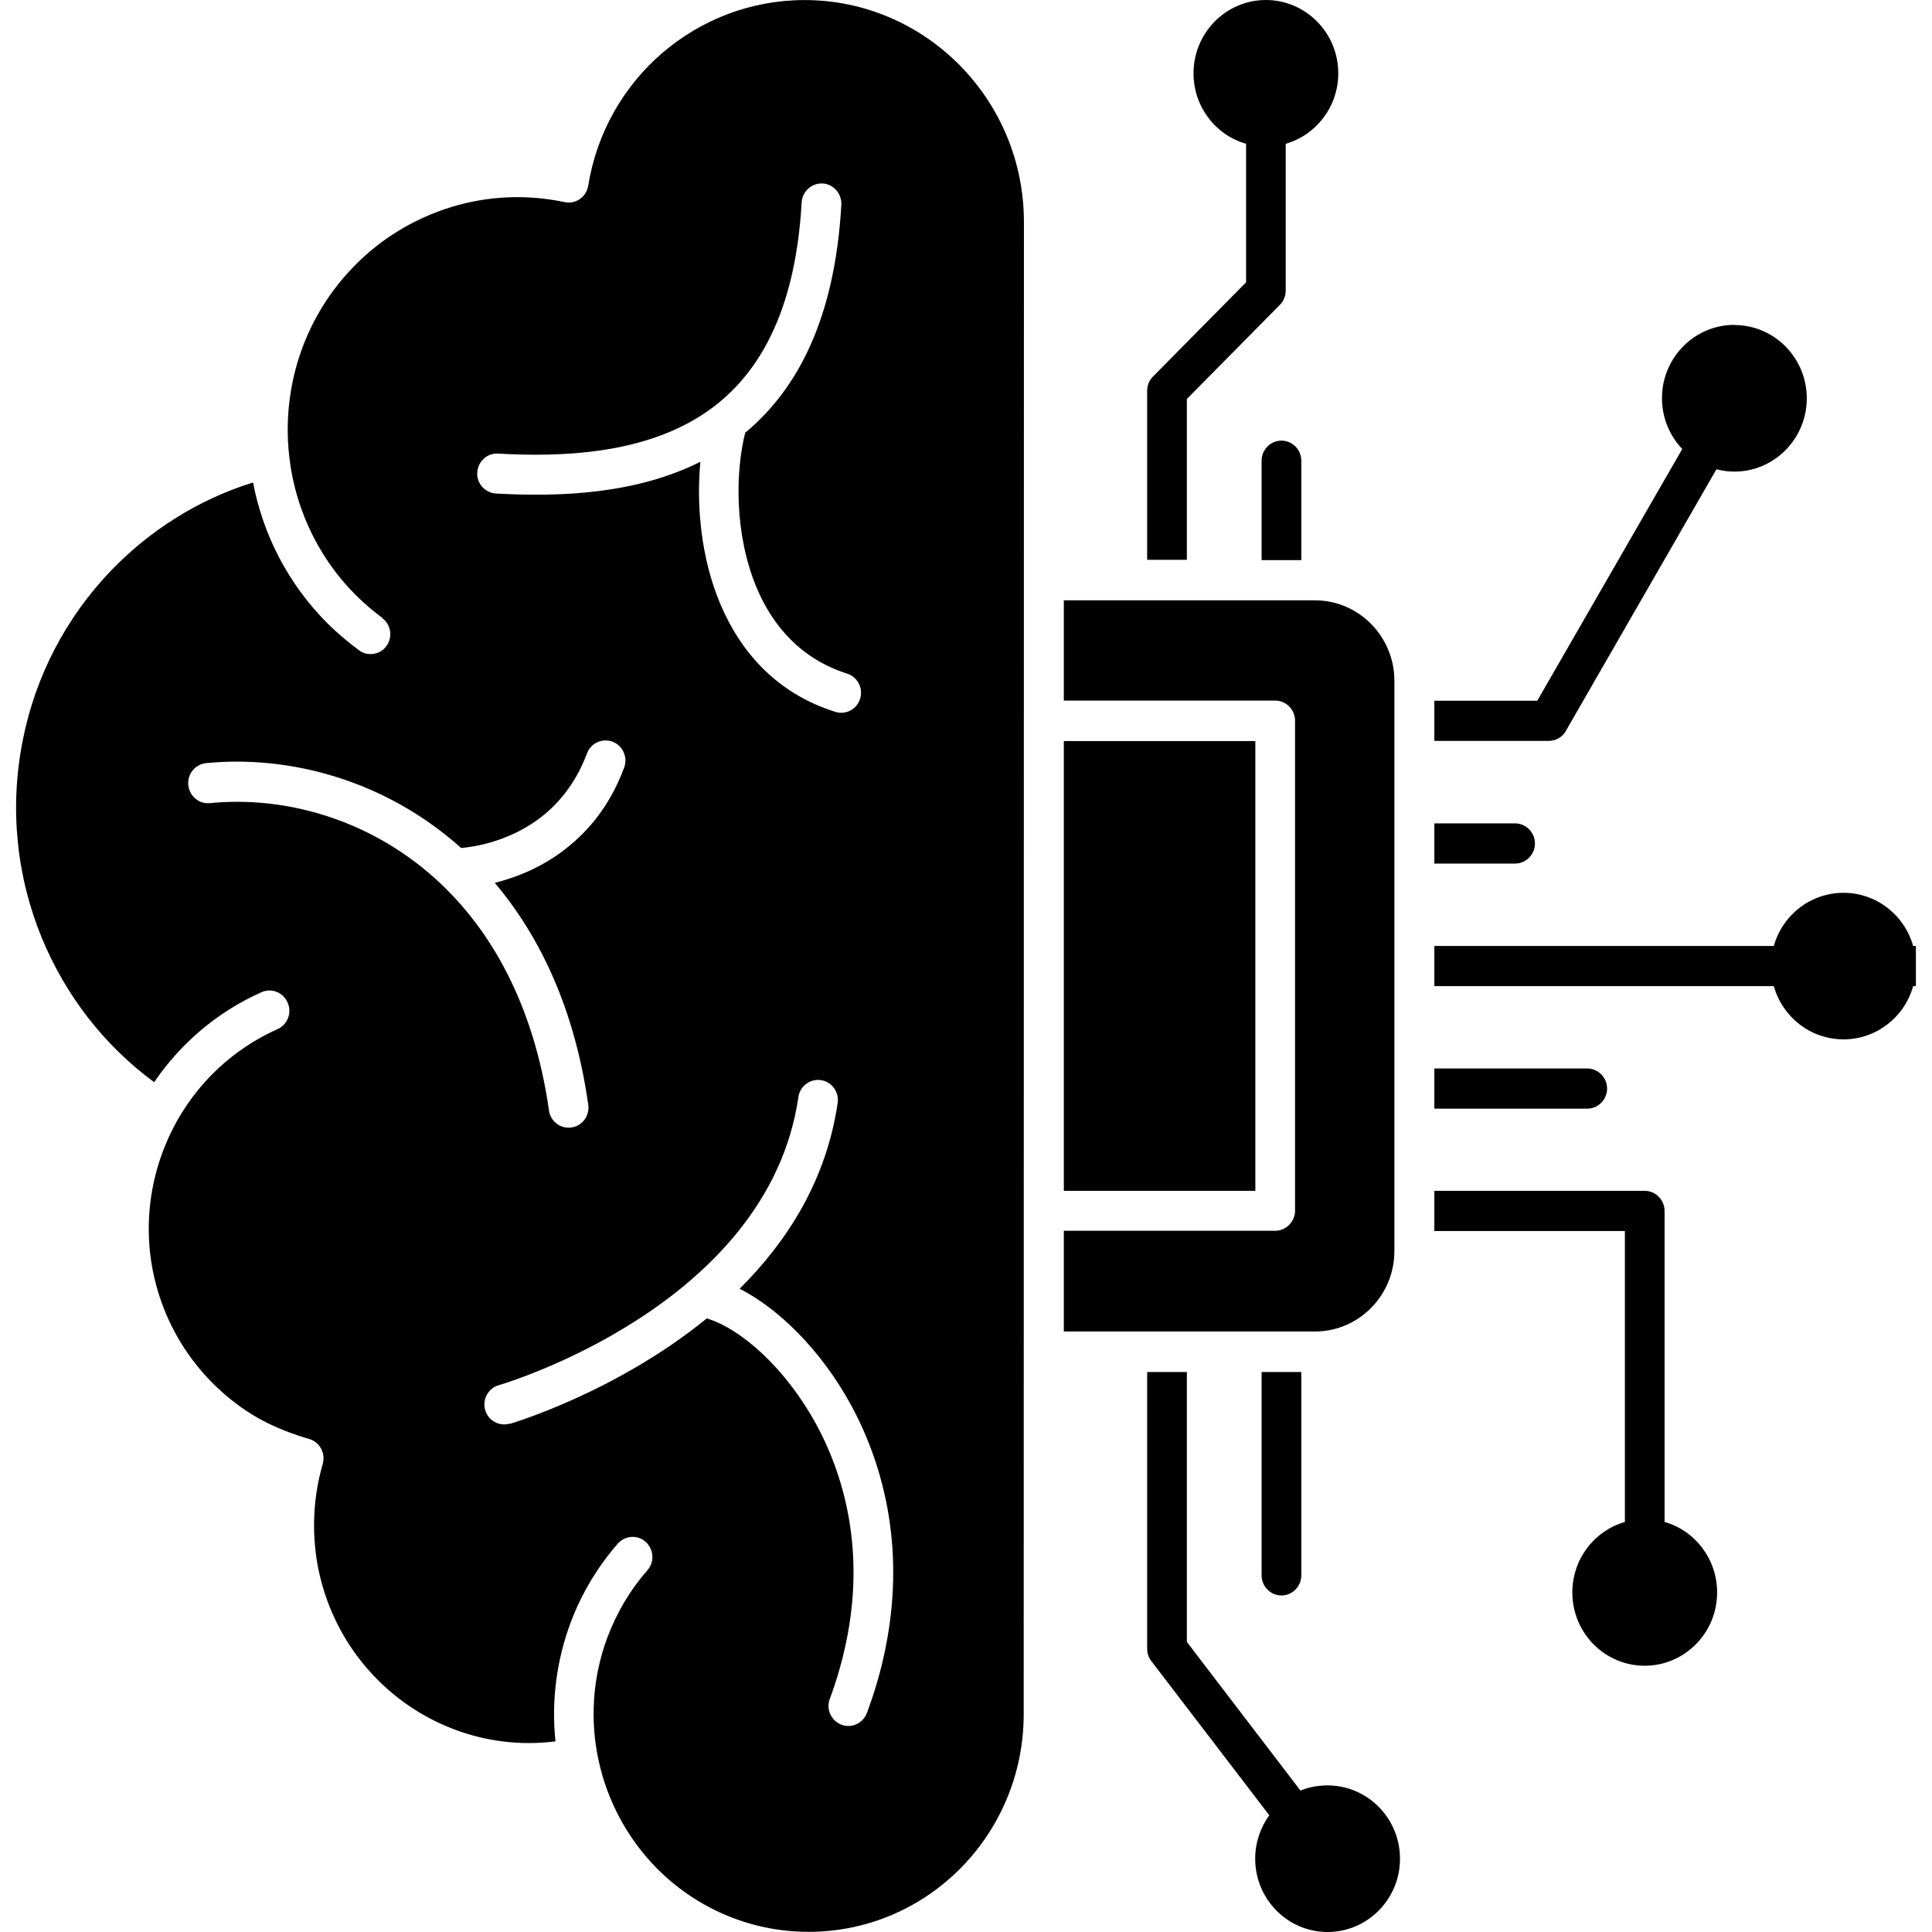 <svg width="60" height="60" viewBox="0 0 60 60" fill="none" xmlns="http://www.w3.org/2000/svg">
<path fill-rule="evenodd" clip-rule="evenodd" d="M44.545 29.378H55.088C55.353 28.424 56.223 27.727 57.251 27.727C58.28 27.727 59.148 28.424 59.414 29.378H59.5V30.626H59.414C59.15 31.581 58.28 32.278 57.251 32.278C56.223 32.278 55.355 31.581 55.088 30.626H44.545V29.378ZM33.038 18.644H40.838C42.198 18.644 43.304 19.767 43.304 21.14V38.855C43.304 40.231 42.196 41.351 40.838 41.351H33.038V38.223H39.602C39.942 38.223 40.219 37.939 40.219 37.599V22.381C40.219 22.037 39.939 21.757 39.602 21.757H33.038V18.629V18.644ZM33.038 36.982H38.986V23.015H33.038V36.982ZM23.145 13.429C22.834 14.656 22.805 16.604 23.502 18.261C24 19.444 24.88 20.464 26.308 20.92C26.631 21.019 26.813 21.371 26.712 21.699C26.613 22.026 26.266 22.21 25.942 22.108C24.111 21.531 22.997 20.241 22.367 18.752C21.764 17.315 21.624 15.679 21.751 14.341C19.787 15.327 17.474 15.443 15.404 15.327C15.065 15.306 14.801 15.018 14.821 14.677C14.842 14.334 15.127 14.066 15.464 14.087C17.513 14.203 19.808 14.074 21.606 13.007C23.37 11.961 24.689 9.96 24.896 6.287C24.916 5.943 25.207 5.684 25.546 5.697C25.885 5.718 26.142 6.011 26.129 6.355C25.929 9.892 24.769 12.086 23.145 13.437L23.145 13.429ZM14.319 26.336C14.756 26.297 15.751 26.135 16.678 25.471C17.282 25.036 17.86 24.383 18.23 23.397C18.349 23.075 18.707 22.915 19.025 23.035C19.344 23.156 19.502 23.518 19.383 23.84C18.919 25.096 18.176 25.927 17.393 26.491C16.697 26.994 15.961 27.27 15.365 27.417C16.785 29.095 17.852 31.363 18.269 34.31C18.316 34.654 18.082 34.968 17.746 35.015C17.406 35.062 17.096 34.827 17.049 34.486C16.577 31.182 15.233 28.833 13.515 27.284C11.44 25.417 8.814 24.714 6.518 24.942C6.179 24.976 5.881 24.722 5.847 24.378C5.814 24.035 6.065 23.733 6.404 23.699C9.01 23.445 11.982 24.237 14.323 26.337L14.319 26.336ZM15.837 44.218C15.837 44.218 19.106 43.264 21.95 40.944C23.025 41.266 24.424 42.522 25.359 44.252C26.302 45.999 26.844 48.319 26.274 51.017C26.155 51.588 25.989 52.171 25.769 52.763C25.649 53.086 25.815 53.442 26.134 53.563C26.453 53.683 26.805 53.516 26.924 53.193C27.17 52.535 27.354 51.89 27.481 51.274C28.118 48.245 27.507 45.629 26.44 43.654C25.479 41.882 24.131 40.613 22.971 40.023C24.45 38.552 25.662 36.659 26.015 34.249C26.061 33.906 25.828 33.591 25.491 33.544C25.152 33.497 24.841 33.733 24.794 34.074C23.846 40.592 15.51 43.014 15.484 43.02C15.16 43.114 14.974 43.463 15.067 43.79C15.16 44.118 15.505 44.307 15.829 44.212L15.837 44.218ZM11.87 19.195C12.143 19.397 12.202 19.785 12.003 20.06C11.803 20.335 11.42 20.396 11.148 20.194C10.795 19.931 10.472 19.656 10.179 19.368C8.951 18.141 8.169 16.61 7.858 14.984C6.148 15.514 4.627 16.486 3.415 17.755C2.068 19.171 1.107 20.97 0.711 22.97C0.28 25.118 0.524 27.252 1.306 29.145C2.037 30.91 3.228 32.462 4.788 33.608C5.596 32.42 6.731 31.434 8.117 30.815C8.428 30.674 8.793 30.815 8.933 31.138C9.073 31.452 8.933 31.822 8.614 31.963C6.977 32.695 5.757 34.024 5.125 35.587C4.488 37.15 4.428 38.951 5.091 40.642C5.482 41.636 6.094 42.509 6.868 43.206C7.697 43.951 8.526 44.373 9.606 44.69C9.93 44.785 10.117 45.133 10.024 45.461C9.726 46.489 9.679 47.556 9.858 48.576C10.044 49.604 10.461 50.582 11.091 51.429C11.86 52.462 12.894 53.24 14.062 53.691C15.057 54.074 16.145 54.221 17.251 54.079C17.119 52.818 17.285 51.57 17.715 50.409C18.054 49.496 18.557 48.662 19.186 47.939C19.412 47.684 19.803 47.656 20.054 47.886C20.305 48.114 20.334 48.51 20.106 48.765C19.575 49.368 19.158 50.073 18.865 50.846C17.93 53.343 18.554 56.148 20.391 58.015C21.598 59.237 23.269 59.995 25.113 59.995C26.958 59.995 28.629 59.237 29.836 58.015C31.043 56.793 31.792 55.102 31.792 53.235L31.799 6.898C31.799 4.992 31.038 3.275 29.802 2.024C28.569 0.776 26.864 0.002 24.986 0.002C23.308 0.002 21.769 0.621 20.582 1.633C19.375 2.666 18.534 4.116 18.269 5.76C18.21 6.122 17.878 6.35 17.534 6.277C16.334 6.022 15.127 6.088 14.013 6.431C12.878 6.78 11.837 7.404 10.995 8.269C9.503 9.793 8.793 11.867 8.959 13.935C9.091 15.605 9.801 17.231 11.047 18.479C11.306 18.733 11.578 18.975 11.876 19.19L11.87 19.195ZM41.229 55.448C42.47 55.448 43.478 56.468 43.478 57.724C43.478 58.98 42.47 60 41.229 60C39.988 60 38.981 58.98 38.981 57.724C38.981 57.221 39.146 56.752 39.418 56.374L35.784 51.623C35.685 51.508 35.626 51.369 35.626 51.201V42.609H36.859V50.991L40.387 55.608C40.646 55.501 40.931 55.448 41.224 55.448L41.229 55.448ZM39.312 0C40.553 0 41.561 1.02 41.561 2.276C41.561 3.317 40.872 4.195 39.929 4.465V9.022C39.929 9.182 39.869 9.345 39.75 9.465L36.859 12.391V17.386H35.626V12.132C35.626 11.956 35.698 11.796 35.812 11.689L38.698 8.768V4.465C37.755 4.198 37.066 3.317 37.066 2.276C37.066 1.02 38.074 0 39.315 0H39.312ZM53.863 10.094C55.104 10.094 56.111 11.114 56.111 12.37C56.111 13.626 55.104 14.646 53.863 14.646C53.671 14.646 53.485 14.62 53.306 14.573L48.651 22.661C48.552 22.869 48.34 23.01 48.094 23.01H44.545V21.762H47.741L52.244 13.944C51.853 13.535 51.614 12.976 51.614 12.365C51.614 11.109 52.622 10.089 53.863 10.089V10.094ZM51.695 47.266C52.638 47.533 53.327 48.414 53.327 49.455C53.327 50.711 52.319 51.731 51.078 51.731C49.837 51.731 48.83 50.711 48.83 49.455C48.83 48.414 49.519 47.536 50.462 47.266V38.23H44.545V36.982H51.078C51.417 36.982 51.695 37.266 51.695 37.606L51.695 47.266ZM39.18 17.396H40.413V14.308C40.413 13.964 40.133 13.684 39.796 13.684C39.457 13.684 39.18 13.967 39.18 14.308L39.18 17.396ZM40.413 42.609H39.18V48.925C39.18 49.268 39.46 49.549 39.796 49.549C40.136 49.549 40.413 49.266 40.413 48.925L40.413 42.609ZM44.545 33.183H49.293C49.633 33.183 49.91 33.466 49.91 33.807C49.91 34.15 49.63 34.431 49.293 34.431H44.545V33.183ZM44.545 25.571H47.052C47.392 25.571 47.669 25.854 47.669 26.195C47.669 26.539 47.389 26.819 47.052 26.819H44.545V25.571Z" fill="black"/>
</svg>
